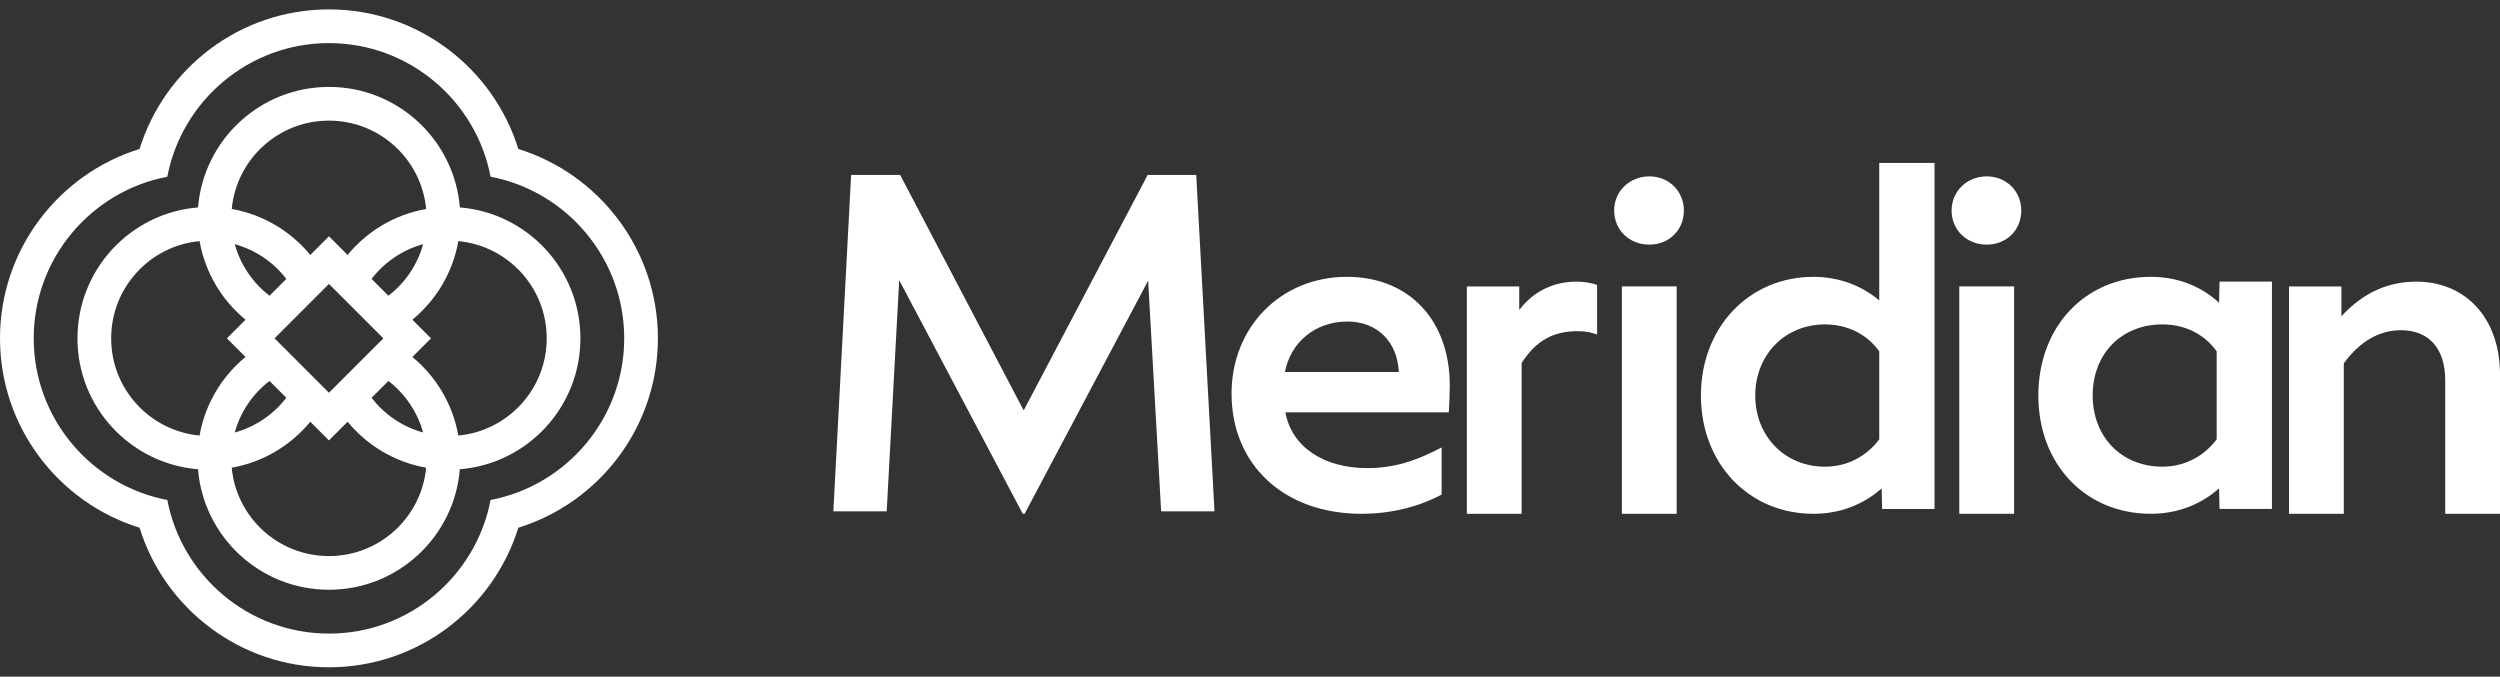 <svg width="133" height="36" viewBox="0 0 133 36" fill="none" xmlns="http://www.w3.org/2000/svg">
<rect x="0" y="0" width="133" height="36" fill="#333333" stroke="none"/>
<g clip-path="url(#clip0_3909_377)">
<path fill-rule="evenodd" clip-rule="evenodd" d="M0 18C0 22.733 3.129 26.742 7.425 28.075C8.758 32.371 12.767 35.5 17.5 35.5C22.233 35.5 26.242 32.371 27.575 28.075C31.871 26.742 35 22.733 35 18C35 13.267 31.871 9.258 27.575 7.925C26.242 3.629 22.233 0.5 17.5 0.5C12.767 0.5 8.758 3.629 7.425 7.925C3.129 9.258 0 13.267 0 18ZM33.208 18C33.208 22.265 30.142 25.827 26.099 26.599C25.327 30.642 21.765 33.707 17.5 33.707C13.235 33.707 9.673 30.642 8.901 26.599C4.858 25.827 1.793 22.265 1.793 18C1.793 13.735 4.858 10.173 8.901 9.401C9.673 5.358 13.235 2.293 17.5 2.293C21.765 2.293 25.327 5.358 26.099 9.401C30.142 10.173 33.208 13.735 33.208 18ZM12.329 11.118C12.577 8.481 14.798 6.417 17.5 6.417C20.203 6.417 22.423 8.48 22.672 11.118C20.997 11.412 19.528 12.303 18.492 13.563L17.5 12.571L16.508 13.563C15.471 12.303 14.003 11.413 12.329 11.118ZM15.232 14.839C14.553 13.954 13.595 13.294 12.49 12.99C12.794 14.096 13.453 15.054 14.338 15.733L15.232 14.839ZM13.062 17.009C11.802 15.972 10.912 14.502 10.618 12.827C7.979 13.075 5.914 15.296 5.914 18C5.914 20.703 7.978 22.924 10.617 23.171C10.911 21.497 11.801 20.027 13.061 18.99L12.071 18L13.062 17.009ZM14.336 20.266C13.452 20.946 12.792 21.904 12.489 23.009C13.594 22.705 14.552 22.046 15.231 21.161L14.336 20.266ZM16.507 22.437C15.47 23.696 14.001 24.587 12.327 24.881C12.575 27.519 14.796 29.583 17.499 29.583C20.201 29.583 22.422 27.519 22.671 24.881C20.997 24.586 19.529 23.696 18.492 22.437L17.5 23.43L16.507 22.437ZM19.768 21.162C20.447 22.045 21.404 22.705 22.509 23.009C22.205 21.904 21.546 20.947 20.663 20.267L19.768 21.162ZM21.938 18.991C23.197 20.028 24.087 21.497 24.381 23.172C27.02 22.924 29.085 20.703 29.085 18C29.085 15.296 27.021 13.075 24.383 12.828C24.089 14.503 23.198 15.972 21.938 17.009L22.929 18L21.938 18.991ZM20.663 15.734C21.547 15.054 22.207 14.095 22.511 12.99C21.405 13.293 20.447 13.954 19.767 14.838L20.663 15.734ZM10.536 11.035C10.829 7.446 13.835 4.624 17.5 4.624C21.165 4.624 24.171 7.446 24.465 11.035C28.055 11.327 30.878 14.334 30.878 18C30.878 21.666 28.054 24.673 24.463 24.964C24.17 28.554 21.164 31.375 17.499 31.375C13.834 31.375 10.827 28.553 10.534 24.964C6.944 24.672 4.121 21.665 4.121 18C4.121 14.333 6.945 11.326 10.536 11.035ZM14.606 18L17.5 15.106L20.394 18L17.5 20.894L14.606 18Z" fill="white"/>
<path d="M63.639 9.305L64.611 27.203H61.773L61.082 14.93L54.511 27.331H54.409L47.837 14.904L47.172 27.203H44.334L45.28 9.305H47.888L54.46 21.834L61.057 9.305H63.639Z" fill="white"/>
<path d="M77.128 20.505C77.128 20.966 77.103 21.477 77.077 21.937H68.383C68.716 23.778 70.429 24.903 72.73 24.903C74.137 24.903 75.287 24.545 76.694 23.804V26.31C75.492 26.949 74.06 27.333 72.423 27.333C68.307 27.333 65.519 24.724 65.519 20.94C65.519 17.386 68.153 14.727 71.656 14.727C74.955 14.727 77.128 17.028 77.128 20.505ZM71.682 17.105C69.969 17.105 68.665 18.204 68.358 19.79H74.418C74.341 18.179 73.267 17.105 71.682 17.105Z" fill="white"/>
<path d="M83.866 14.984C84.224 14.984 84.659 15.036 84.966 15.163V17.797C84.684 17.695 84.377 17.618 83.968 17.618C82.69 17.618 81.769 18.053 80.951 19.306V27.335H78.036V15.24H80.823V16.493C81.616 15.445 82.715 14.984 83.866 14.984Z" fill="white"/>
<path d="M87.741 13.014C86.692 13.014 85.874 12.247 85.874 11.198C85.874 10.175 86.692 9.383 87.741 9.383C88.789 9.383 89.582 10.175 89.582 11.198C89.582 12.247 88.789 13.014 87.741 13.014ZM86.283 27.333V15.238H89.198V27.333H86.283Z" fill="white"/>
<path d="M99.976 15.981V8.668H102.916V27.078H100.129L100.104 25.979C99.132 26.848 97.879 27.334 96.473 27.334C93.046 27.334 90.489 24.675 90.489 21.044C90.489 17.413 93.046 14.728 96.473 14.728C97.828 14.728 99.03 15.188 99.976 15.981ZM97.086 24.828C98.288 24.828 99.311 24.266 99.976 23.371V18.691C99.311 17.771 98.288 17.259 97.086 17.259C94.964 17.259 93.379 18.87 93.379 21.044C93.379 23.217 94.964 24.828 97.086 24.828Z" fill="white"/>
<path d="M105.691 13.014C104.643 13.014 103.825 12.247 103.825 11.198C103.825 10.175 104.643 9.383 105.691 9.383C106.74 9.383 107.532 10.175 107.532 11.198C107.532 12.247 106.74 13.014 105.691 13.014ZM104.234 27.333V15.238H107.149V27.333H104.234Z" fill="white"/>
<path d="M118.055 16.107L118.08 14.982H120.867V27.077H118.08L118.055 25.977C117.083 26.847 115.83 27.333 114.424 27.333C110.946 27.333 108.44 24.699 108.44 21.042C108.44 17.36 110.946 14.727 114.424 14.727C115.83 14.727 117.083 15.213 118.055 16.107ZM115.037 24.827C116.239 24.827 117.262 24.264 117.927 23.369V18.69C117.262 17.769 116.239 17.258 115.037 17.258C112.864 17.258 111.33 18.818 111.33 21.042C111.33 23.241 112.864 24.827 115.037 24.827Z" fill="white"/>
<path d="M128.551 14.984C131.134 14.984 133.001 16.877 133.001 19.945V27.335H130.086V20.226C130.086 18.513 129.191 17.567 127.733 17.567C126.634 17.567 125.585 18.104 124.69 19.331V27.335H121.775V15.24H124.563V16.826C125.739 15.547 127.068 14.984 128.551 14.984Z" fill="white"/>
</g>
<defs>
<clipPath id="clip0_3909_377">
<rect width="133" height="36" fill="white"/>
</clipPath>
</defs>
</svg>
